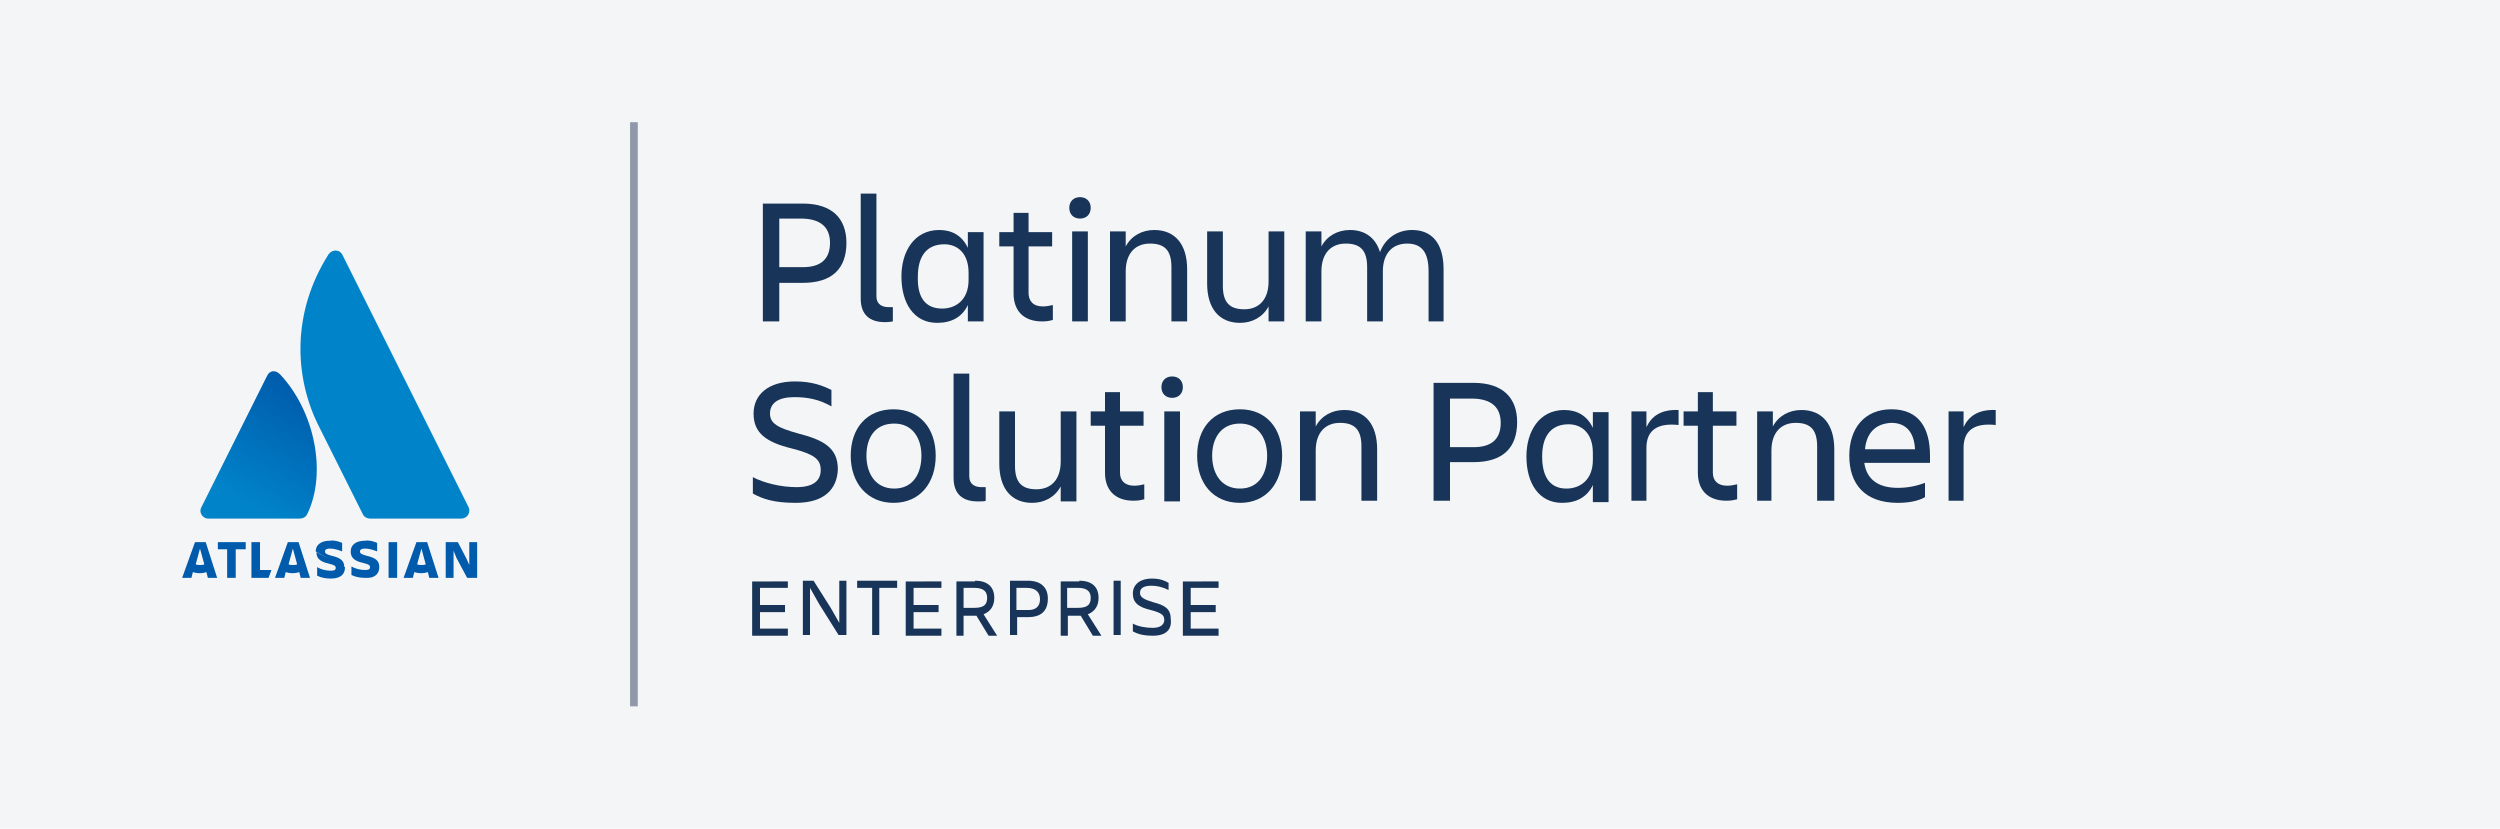 <?xml version="1.0" encoding="utf-8"?>
<!-- Generator: Adobe Illustrator 26.5.0, SVG Export Plug-In . SVG Version: 6.00 Build 0)  -->
<svg version="1.1" id="レイヤー_1" xmlns="http://www.w3.org/2000/svg" xmlns:xlink="http://www.w3.org/1999/xlink" x="0px"
	 y="0px" viewBox="0 0 350 116" style="enable-background:new 0 0 350 116;" xml:space="preserve">
<style type="text/css">
	.st0{fill:#F4F5F7;}
	.st1{fill:none;stroke:#8F99A9;stroke-width:0.579;stroke-miterlimit:10;}
	.st2{fill:url(#SVGID_1_);}
	.st3{fill:#0083C9;}
	.st4{fill:#005BAC;}
	.st5{fill:#183559;}
	.st6{fill:none;}
</style>
<rect class="st0" width="350" height="116"/>
<g>
	<g>
		<rect x="88.5" y="17.4" class="st1" width="0.5" height="81.2"/>
		<g id="Layer_2_00000134249240348326287300000011713818846623997580_">
			<g id="Blue_00000006703242703241041660000016813830618017306264_">
				
					<linearGradient id="SVGID_1_" gradientUnits="userSpaceOnUse" x1="44.279" y1="146.846" x2="34.544" y2="129.984" gradientTransform="matrix(1 0 0 -1 0 202.11)">
					<stop  offset="0" style="stop-color:#005BAC"/>
					<stop  offset="0.923" style="stop-color:#0083C9"/>
				</linearGradient>
				<path class="st2" d="M39.2,52.4c-0.6-0.6-1.4-0.6-1.8,0.2l-9.2,18.4c-0.3,0.5-0.1,1.2,0.5,1.5c0.2,0.1,0.3,0.1,0.5,0.1H42
					c0.4,0,0.8-0.2,1-0.6C45.8,66.3,44.1,57.6,39.2,52.4z"/>
				<path class="st3" d="M46,35.6c-5.2,8.2-4.8,17.2-1.4,24L50.8,72c0.2,0.4,0.6,0.6,1,0.6h12.8c0.6,0,1.1-0.5,1.1-1.1
					c0-0.2,0-0.3-0.1-0.5c0,0-17.3-34.6-17.7-35.4C47.5,34.9,46.5,34.9,46,35.6z"/>
				<path class="st4" d="M44.3,77.3c0,0.7,0.3,1.3,1.7,1.6c0.8,0.2,1,0.3,1,0.6c0,0.3-0.2,0.4-0.7,0.4c-0.7,0-1.4-0.2-1.9-0.5v1.2
					c0.6,0.3,1.3,0.4,1.9,0.4c1.4,0,2-0.6,2-1.6 M48.2,79.4c0-0.9-0.5-1.3-1.8-1.6c-0.7-0.2-0.9-0.3-0.9-0.6c0-0.3,0.3-0.4,0.7-0.4
					c0.6,0,1.2,0.2,1.7,0.4v-1.2c-0.5-0.2-1.1-0.4-1.7-0.3c-1.3,0-2,0.6-2,1.5"/>
				<polygon class="st4" points="62.4,75.9 62.4,80.9 63.5,80.9 63.5,77.1 63.9,78.1 65.4,80.9 66.8,80.9 66.8,75.9 65.7,75.9 
					65.7,79.1 65.3,78.2 64.1,75.9 				"/>
				<rect x="54.4" y="75.9" class="st4" width="1.2" height="5"/>
				<path class="st4" d="M53.1,79.4c0-0.9-0.5-1.3-1.8-1.6c-0.7-0.2-0.9-0.3-0.9-0.6c0-0.3,0.3-0.4,0.7-0.4c0.6,0,1.2,0.2,1.7,0.4
					v-1.2c-0.5-0.2-1.1-0.4-1.7-0.3c-1.3,0-2,0.6-2,1.5c0,0.7,0.3,1.3,1.7,1.6c0.8,0.2,1,0.3,1,0.6c0,0.3-0.2,0.4-0.7,0.4
					c-0.7,0-1.4-0.2-1.9-0.5v1.2c0.6,0.3,1.3,0.4,1.9,0.4C52.5,81,53.1,80.3,53.1,79.4"/>
				<polygon class="st4" points="35.2,75.9 35.2,80.9 37.6,80.9 38,79.8 36.4,79.8 36.4,75.9 				"/>
				<polygon class="st4" points="30.5,75.9 30.5,76.9 31.8,76.9 31.8,80.9 33,80.9 33,76.9 34.4,76.9 34.4,75.9 				"/>
				<path class="st4" d="M28.8,75.9h-1.5l-1.8,5h1.3l0.2-0.8c0.6,0.2,1.3,0.2,1.9,0l0.2,0.8h1.3L28.8,75.9z M28,79.1
					c-0.2,0-0.4,0-0.6-0.1l0.6-2.2l0.6,2.2C28.5,79.1,28.2,79.1,28,79.1z"/>
				<path class="st4" d="M41.8,75.9h-1.5l-1.8,5h1.3l0.2-0.8c0.6,0.2,1.3,0.2,1.9,0l0.2,0.8h1.3L41.8,75.9z M41,79.1
					c-0.2,0-0.4,0-0.6-0.1l0.6-2.2l0.6,2.2C41.5,79.1,41.2,79.1,41,79.1L41,79.1z"/>
				<path class="st4" d="M59.8,75.9h-1.5l-1.8,5h1.3l0.2-0.8c0.6,0.2,1.3,0.2,1.9,0l0.2,0.8h1.3L59.8,75.9z M59,79.1
					c-0.2,0-0.4,0-0.6-0.1l0.6-2.2l0.6,2.2C59.5,79.1,59.2,79.1,59,79.1L59,79.1z"/>
			</g>
		</g>
		<g>
			<g>
				<g>
					<path class="st5" d="M112.4,28.5c4.1,0,6.1,2.1,6.1,5.5c0,3.6-2,5.6-6.1,5.6h-3.3V45h-2.3V28.5H112.4z M116.2,34
						c0-2-1.1-3.4-4.1-3.4h-3v6.8h3C115.1,37.5,116.2,36.1,116.2,34z"/>
					<path class="st5" d="M123.9,45.1c-2.1,0-3.4-1-3.4-3.3V27.1h2.2v14.4c0,1.1,0.8,1.5,1.7,1.5c0.2,0,0.4,0,0.6,0V45
						C124.9,45,124.5,45.1,123.9,45.1z"/>
					<path class="st5" d="M135.5,42.7c-0.8,1.7-2.3,2.5-4.3,2.5c-3.3,0-5-2.8-5-6.5c0-3.5,1.8-6.5,5.3-6.5c1.8,0,3.2,0.8,4,2.5v-2.2
						h2.2V45h-2.2V42.7z M131.9,43.2c1.9,0,3.7-1.2,3.7-4v-1c0-2.8-1.6-4-3.4-4c-2.4,0-3.7,1.6-3.7,4.5
						C128.4,41.7,129.6,43.2,131.9,43.2z"/>
					<path class="st5" d="M146,42.9c0.5,0,1-0.1,1.4-0.2v2.1c-0.4,0.1-0.8,0.2-1.5,0.2c-2.7,0-4-1.6-4-3.9v-6.6h-2v-2h2v-2.7h2.1
						v2.7h3.3v2H144V41C144,42.1,144.6,42.9,146,42.9z"/>
					<path class="st5" d="M151.2,27.6c0.9,0,1.5,0.6,1.5,1.5s-0.6,1.5-1.5,1.5c-0.9,0-1.5-0.6-1.5-1.5S150.3,27.6,151.2,27.6z
						 M150.1,32.4h2.2V45h-2.2V32.4z"/>
					<path class="st5" d="M166.2,45H164v-7.6c0-2.3-0.9-3.3-3-3.3c-2,0-3.4,1.3-3.4,3.9v7h-2.2V32.4h2.2v2.1c0.8-1.5,2.3-2.3,4-2.3
						c2.9,0,4.6,2,4.6,5.5V45z"/>
					<path class="st5" d="M169,32.4h2.2V40c0,2.3,0.9,3.3,3,3.3c2,0,3.4-1.3,3.4-3.9v-7h2.2V45h-2.2v-2.1c-0.8,1.5-2.3,2.3-4,2.3
						c-2.9,0-4.6-2-4.6-5.5V32.4z"/>
					<path class="st5" d="M193.6,45h-2.2v-7.6c0-2.3-0.9-3.3-3-3.3c-2,0-3.4,1.3-3.4,3.9v7h-2.2V32.4h2.2v2.1c0.8-1.5,2.3-2.3,4-2.3
						c2.1,0,3.6,1.1,4.2,3.1c0.7-1.9,2.4-3.1,4.5-3.1c2.8,0,4.4,1.9,4.4,5.5V45H200v-7c0-2.6-0.9-3.9-3-3.9c-2,0-3.4,1.3-3.4,3.9V45
						z"/>
					<path class="st5" d="M111.4,70.4c-3.2,0-4.7-0.6-6-1.3v-2.3c1.5,0.8,3.9,1.4,6.1,1.4c2.5,0,3.4-1,3.4-2.4c0-1.5-0.9-2.2-4-3
						c-3.7-0.9-5.4-2.2-5.4-4.9c0-2.6,2-4.5,5.8-4.5c2.4,0,3.9,0.6,5.1,1.2v2.3c-1.7-1-3.4-1.3-5.2-1.3c-2.2,0-3.4,0.8-3.4,2.3
						c0,1.4,1.1,2,4,2.8c3.5,0.9,5.5,2,5.5,5C117.2,68.4,115.5,70.4,111.4,70.4z"/>
					<path class="st5" d="M119.1,63.8c0-3.8,2.2-6.5,6-6.5c3.7,0,5.9,2.7,5.9,6.5s-2.2,6.6-5.9,6.6
						C121.4,70.4,119.1,67.6,119.1,63.8z M121.3,63.8c0,2.4,1.2,4.6,3.9,4.6c2.7,0,3.8-2.2,3.8-4.6c0-2.4-1.2-4.5-3.8-4.5
						C122.4,59.3,121.3,61.4,121.3,63.8z"/>
					<path class="st5" d="M136.9,70.2c-2.1,0-3.4-1-3.4-3.3V52.3h2.2v14.4c0,1.1,0.8,1.5,1.7,1.5c0.2,0,0.4,0,0.6,0v1.9
						C137.9,70.2,137.5,70.2,136.9,70.2z"/>
					<path class="st5" d="M139.9,57.6h2.2v7.6c0,2.3,0.9,3.3,3,3.3c2,0,3.4-1.3,3.4-3.9v-7h2.2v12.6h-2.2v-2.1
						c-0.8,1.5-2.3,2.3-4,2.3c-2.9,0-4.6-2-4.6-5.5V57.6z"/>
					<path class="st5" d="M158.8,68c0.5,0,1-0.1,1.4-0.2v2.1c-0.4,0.1-0.8,0.2-1.5,0.2c-2.7,0-4-1.6-4-3.9v-6.6h-2v-2h2v-2.7h2.1
						v2.7h3.3v2h-3.3v6.6C156.8,67.3,157.5,68,158.8,68z"/>
					<path class="st5" d="M164.1,52.7c0.9,0,1.5,0.6,1.5,1.5s-0.6,1.5-1.5,1.5s-1.5-0.6-1.5-1.5S163.2,52.7,164.1,52.7z M163,57.6
						h2.2v12.6H163V57.6z"/>
					<path class="st5" d="M167.6,63.8c0-3.8,2.2-6.5,6-6.5c3.7,0,5.9,2.7,5.9,6.5s-2.2,6.6-5.9,6.6
						C169.8,70.4,167.6,67.6,167.6,63.8z M169.7,63.8c0,2.4,1.2,4.6,3.9,4.6c2.7,0,3.8-2.2,3.8-4.6c0-2.4-1.2-4.5-3.8-4.5
						C170.9,59.3,169.7,61.4,169.7,63.8z"/>
					<path class="st5" d="M192.8,70.1h-2.2v-7.6c0-2.3-0.9-3.3-3-3.3c-2,0-3.4,1.3-3.4,3.9v7h-2.2V57.6h2.2v2.1
						c0.8-1.5,2.3-2.3,4-2.3c2.9,0,4.6,2,4.6,5.5V70.1z"/>
					<path class="st5" d="M206.3,53.6c4.1,0,6.1,2.1,6.1,5.5c0,3.6-2,5.6-6.1,5.6H203v5.4h-2.3V53.6H206.3z M210.1,59.2
						c0-2-1.1-3.4-4.1-3.4h-3v6.8h3C209,62.7,210.1,61.3,210.1,59.2z"/>
					<path class="st5" d="M223,67.9c-0.8,1.7-2.3,2.5-4.3,2.5c-3.3,0-5-2.8-5-6.5c0-3.5,1.8-6.5,5.3-6.5c1.8,0,3.2,0.8,4,2.5v-2.2
						h2.2v12.6H223V67.9z M219.3,68.4c1.9,0,3.7-1.2,3.7-4v-1c0-2.8-1.6-4-3.4-4c-2.4,0-3.7,1.6-3.7,4.5
						C215.9,66.9,217.1,68.4,219.3,68.4z"/>
					<path class="st5" d="M228.4,57.6h2.1v2.2c0.7-1.5,2-2.5,4.5-2.4v2.1c-2.8-0.3-4.5,0.6-4.5,3.2v7.4h-2.1V57.6z"/>
					<path class="st5" d="M241.8,68c0.5,0,1-0.1,1.4-0.2v2.1c-0.4,0.1-0.8,0.2-1.5,0.2c-2.7,0-4-1.6-4-3.9v-6.6h-2v-2h2v-2.7h2.1
						v2.7h3.3v2h-3.3v6.6C239.8,67.3,240.5,68,241.8,68z"/>
					<path class="st5" d="M256.6,70.1h-2.2v-7.6c0-2.3-0.9-3.3-3-3.3c-2,0-3.4,1.3-3.4,3.9v7H246V57.6h2.2v2.1
						c0.8-1.5,2.3-2.3,4-2.3c2.9,0,4.6,2,4.6,5.5V70.1z"/>
					<path class="st5" d="M265.7,70.4c-4.7,0-6.8-2.7-6.8-6.6c0-3.8,2.1-6.5,5.9-6.5c3.9,0,5.4,2.7,5.4,6.5v1h-9.2
						c0.3,2.1,1.7,3.5,4.7,3.5c1.5,0,2.7-0.3,3.8-0.7v2C268.5,70.2,267,70.4,265.7,70.4z M261.1,62.9h7c-0.1-2.3-1.2-3.7-3.3-3.7
						C262.5,59.3,261.3,60.7,261.1,62.9z"/>
					<path class="st5" d="M272.8,57.6h2.1v2.2c0.7-1.5,2-2.5,4.5-2.4v2.1c-2.8-0.3-4.5,0.6-4.5,3.2v7.4h-2.1V57.6z"/>
				</g>
			</g>
			<g>
				<g>
					<g>
						<path class="st5" d="M110.3,81.3v1h-3.9v2.4h3.5v1h-3.5v2.3h3.9v1h-5v-7.6H110.3z"/>
						<path class="st5" d="M113.9,81.3l2.4,3.8l1.2,2.1v-5.9h1v7.6h-1.1l-2.7-4.3l-1.3-2.3v6.6h-1v-7.6H113.9z"/>
						<path class="st5" d="M125.6,81.3v1h-2.5v6.6h-1v-6.6h-2.1v-1H125.6z"/>
						<path class="st5" d="M131.8,81.3v1h-3.9v2.4h3.5v1h-3.5v2.3h3.9v1h-5v-7.6H131.8z"/>
						<path class="st5" d="M136.5,81.3c1.8,0,2.7,0.9,2.7,2.4c0,1.1-0.5,1.9-1.5,2.3l1.9,3h-1.2l-1.7-2.8c0,0-0.1,0-0.2,0h-1.6v2.8
							h-1v-7.6H136.5z M134.9,82.3v2.8h1.5c1.4,0,1.8-0.5,1.8-1.4c0-0.8-0.4-1.4-1.8-1.4H134.9z"/>
						<path class="st5" d="M143.9,81.3c1.9,0,2.8,1,2.8,2.5c0,1.7-0.9,2.6-2.8,2.6h-1.5v2.5h-1v-7.6H143.9z M145.6,83.9
							c0-0.9-0.5-1.6-1.9-1.6h-1.4v3.1h1.4C145.1,85.5,145.6,84.8,145.6,83.9z"/>
						<path class="st5" d="M151.1,81.3c1.8,0,2.7,0.9,2.7,2.4c0,1.1-0.5,1.9-1.5,2.3l1.9,3h-1.2l-1.7-2.8c0,0-0.1,0-0.2,0h-1.6v2.8
							h-1v-7.6H151.1z M149.4,82.3v2.8h1.5c1.4,0,1.8-0.5,1.8-1.4c0-0.8-0.4-1.4-1.8-1.4H149.4z"/>
						<path class="st5" d="M156.9,81.3v7.6h-1v-7.6H156.9z"/>
						<path class="st5" d="M161.4,89c-1.5,0-2.2-0.3-2.8-0.6v-1.1c0.7,0.4,1.8,0.6,2.8,0.6c1.1,0,1.6-0.5,1.6-1.1
							c0-0.7-0.4-1-1.9-1.4c-1.7-0.4-2.5-1-2.5-2.3c0-1.2,0.9-2.1,2.7-2.1c1.1,0,1.8,0.3,2.3,0.6v1c-0.8-0.4-1.6-0.6-2.4-0.6
							c-1,0-1.6,0.3-1.6,1c0,0.6,0.5,0.9,1.8,1.3c1.6,0.4,2.5,0.9,2.5,2.3C164.1,88.1,163.3,89,161.4,89z"/>
						<path class="st5" d="M170.6,81.3v1h-3.9v2.4h3.5v1h-3.5v2.3h3.9v1h-5v-7.6H170.6z"/>
					</g>
				</g>
			</g>
		</g>
	</g>
	<rect x="23.2" y="35.1" class="st6" width="45.9" height="45.9"/>
	<rect x="-22.7" y="-10.9" class="st6" width="45.9" height="45.9"/>
	<rect x="-22.7" y="81" class="st6" width="45.9" height="45.9"/>
	<rect x="326.8" y="81" class="st6" width="45.9" height="45.9"/>
	<rect x="326.8" y="-10.9" class="st6" width="45.9" height="45.9"/>
</g>
<rect x="23.2" y="35.1" class="st6" width="45.9" height="45.9"/>
</svg>
